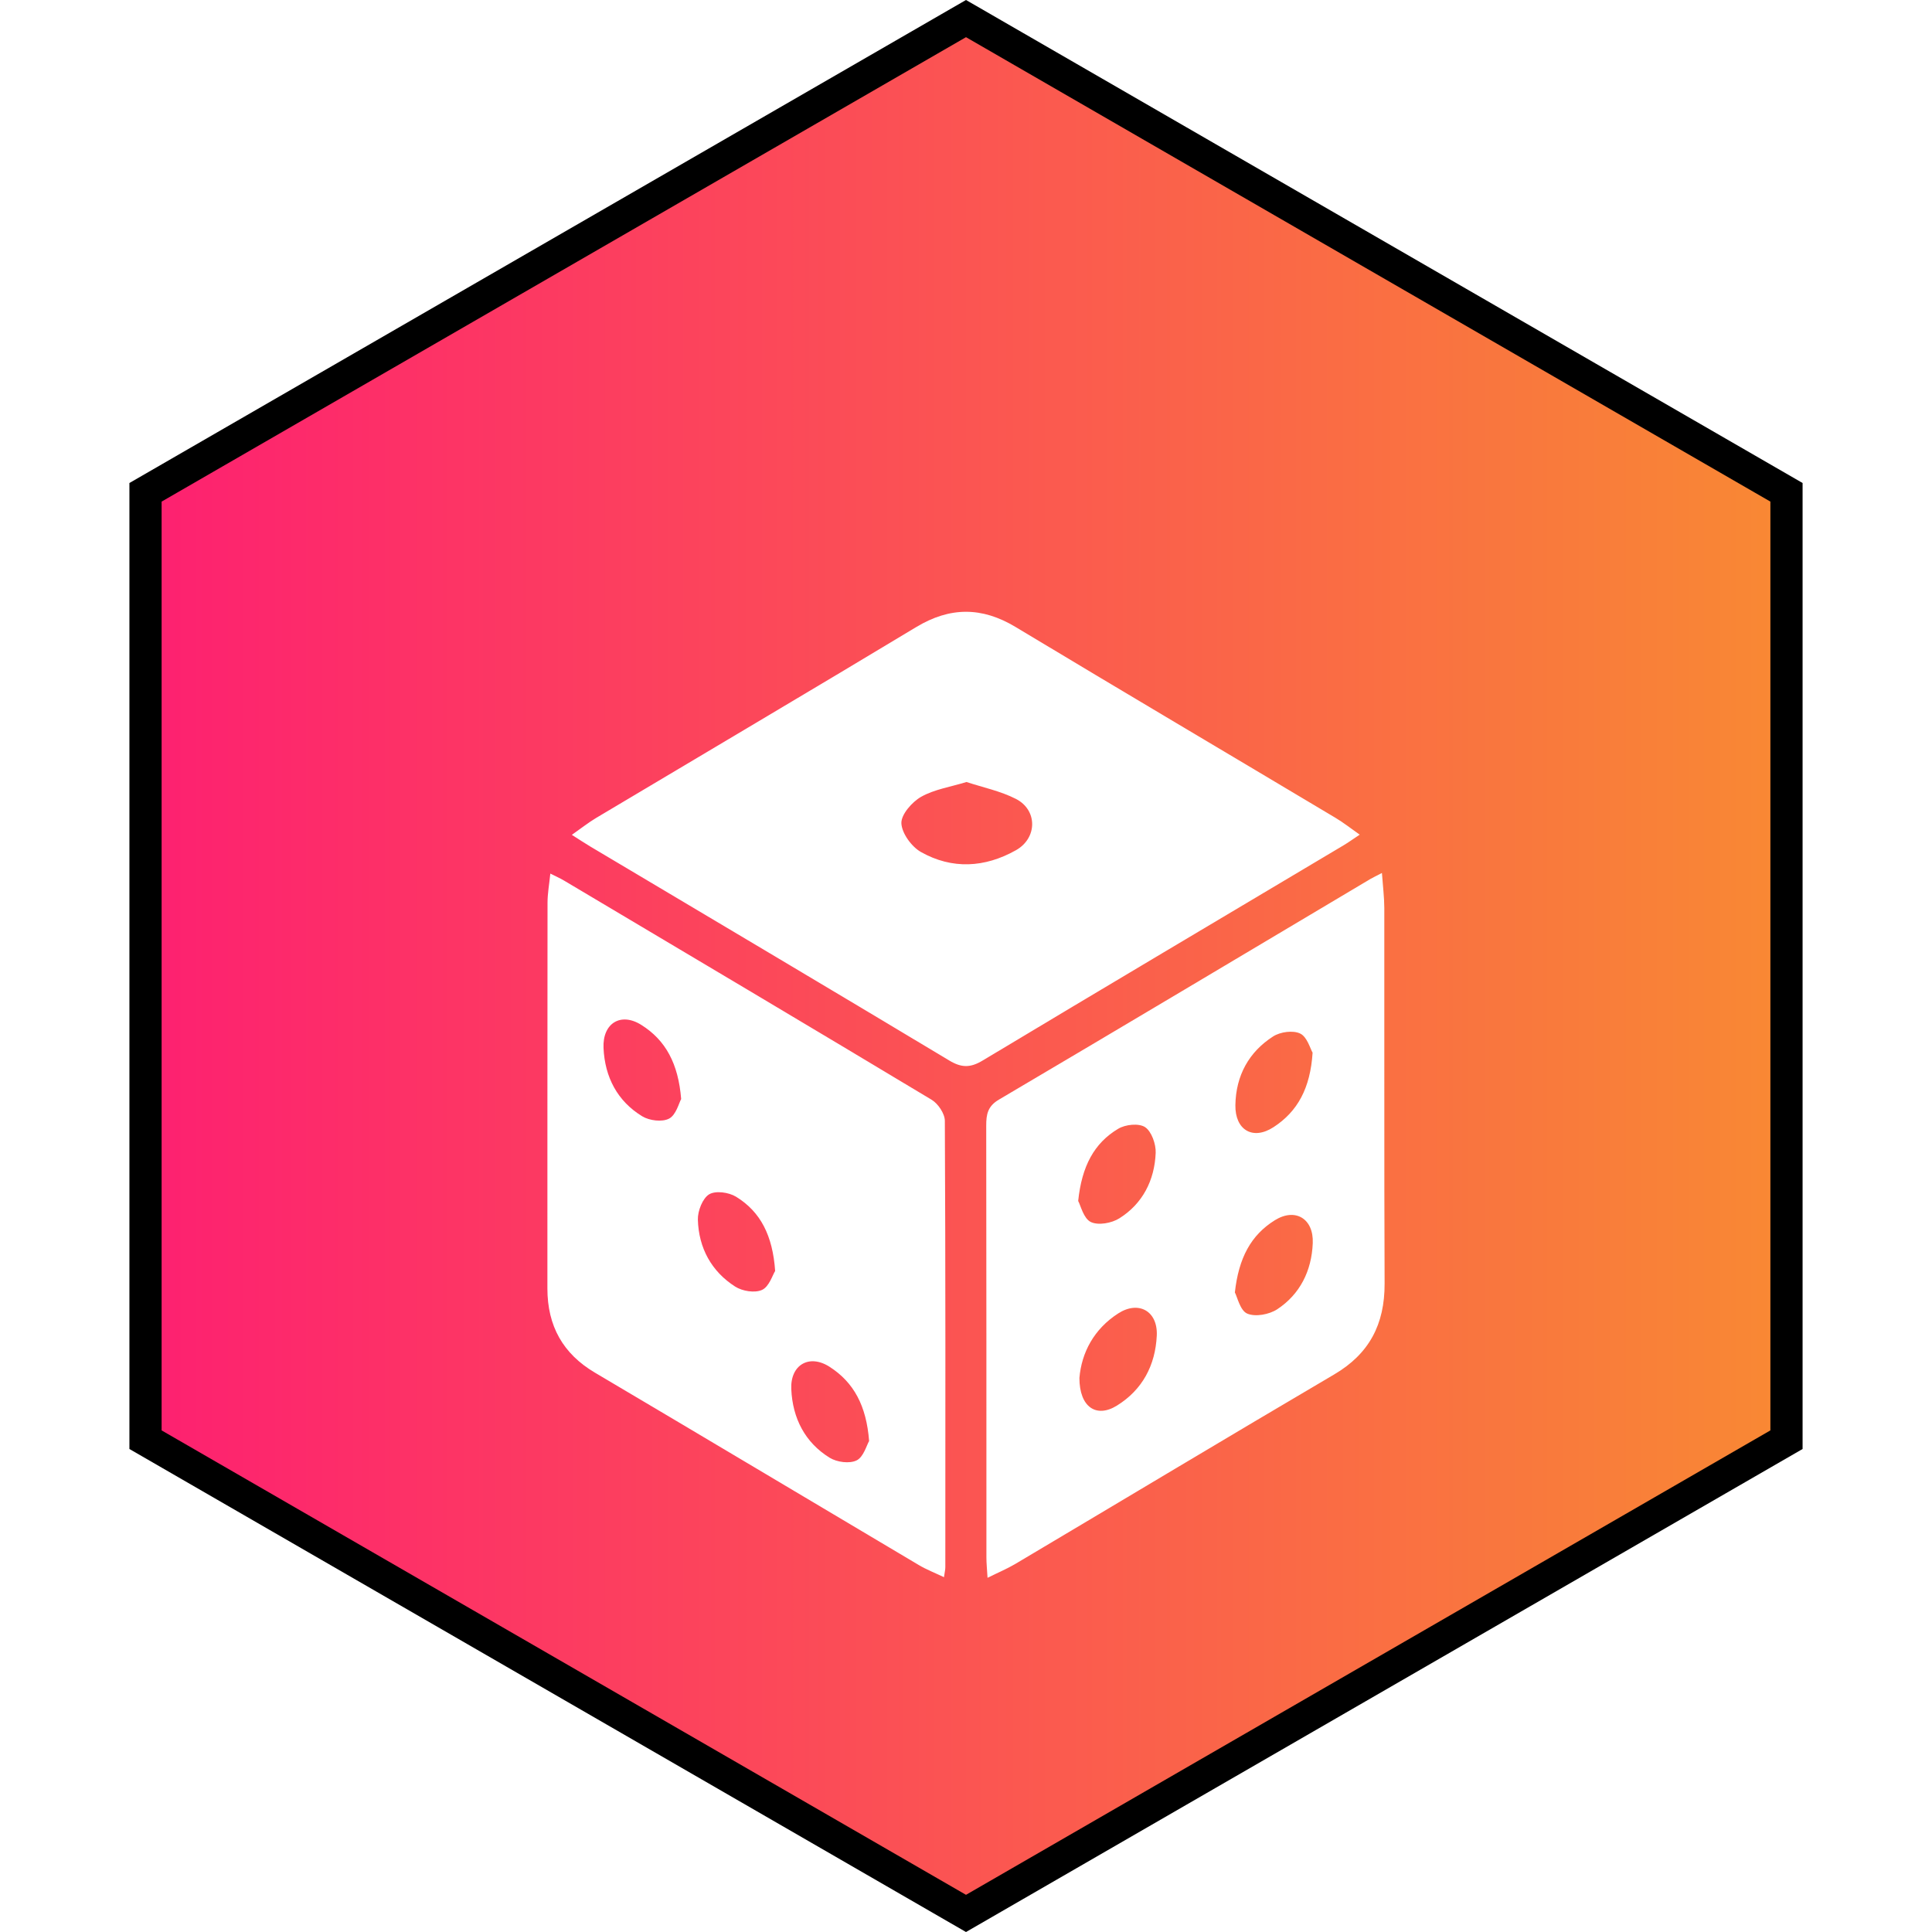 <svg width="60" height="60" viewBox="0 0 60 60" fill="none" xmlns="http://www.w3.org/2000/svg">
<path d="M4.519 15.289L30 0.577L55.481 15.289V44.711L30 59.423L4.519 44.711V15.289Z" fill="url(#paint0_linear_884_205)" stroke="black"/>
<g filter="url(#filter0_d_884_205)">
<path d="M17.759 21.927C18.049 21.724 18.272 21.546 18.513 21.402C21.825 19.427 25.147 17.466 28.451 15.476C29.502 14.842 30.493 14.841 31.542 15.473C34.847 17.462 38.168 19.424 41.479 21.401C41.72 21.545 41.944 21.722 42.227 21.921C42.018 22.059 41.873 22.165 41.719 22.256C37.984 24.48 34.246 26.697 30.518 28.935C30.135 29.166 29.859 29.164 29.477 28.933C25.769 26.706 22.048 24.5 18.33 22.288C18.159 22.186 17.992 22.074 17.759 21.927ZM30.015 20.286C29.51 20.441 29.014 20.514 28.604 20.747C28.324 20.907 27.984 21.294 27.993 21.566C28.006 21.879 28.311 22.296 28.599 22.459C29.569 23.006 30.584 22.948 31.55 22.405C32.218 22.03 32.228 21.157 31.549 20.81C31.073 20.567 30.532 20.456 30.015 20.286Z" fill="white"/>
<path d="M29.316 44.981C29.026 44.843 28.767 44.743 28.531 44.602C25.179 42.613 21.832 40.613 18.476 38.629C17.485 38.043 17 37.182 17 36.014C17.001 32.021 16.999 28.029 17.004 24.037C17.004 23.751 17.057 23.464 17.091 23.13C17.274 23.222 17.402 23.278 17.522 23.35C21.33 25.614 25.139 27.874 28.934 30.155C29.132 30.274 29.342 30.585 29.343 30.807C29.366 35.427 29.36 40.046 29.358 44.665C29.359 44.744 29.338 44.822 29.316 44.981ZM24.073 35.471C23.997 34.376 23.622 33.633 22.858 33.165C22.632 33.027 22.225 32.97 22.023 33.091C21.821 33.213 21.666 33.607 21.673 33.876C21.697 34.762 22.099 35.488 22.831 35.956C23.055 36.099 23.441 36.162 23.666 36.059C23.885 35.96 23.991 35.601 24.073 35.471ZM21.154 30.131C21.066 29.035 20.675 28.305 19.916 27.829C19.279 27.428 18.71 27.777 18.743 28.544C18.783 29.455 19.178 30.2 19.944 30.667C20.169 30.804 20.562 30.852 20.778 30.74C20.994 30.629 21.083 30.261 21.154 30.131ZM26.991 40.752C26.907 39.656 26.515 38.93 25.763 38.447C25.132 38.042 24.54 38.385 24.574 39.142C24.614 40.048 25.003 40.8 25.765 41.271C25.99 41.41 26.383 41.463 26.605 41.353C26.819 41.247 26.914 40.881 26.991 40.752Z" fill="white"/>
<path d="M42.917 23.111C42.948 23.54 42.99 23.87 42.991 24.201C42.996 28.088 42.984 31.976 43 35.863C43.005 37.134 42.517 38.048 41.435 38.684C38.128 40.629 34.838 42.606 31.539 44.565C31.283 44.717 31.006 44.833 30.669 45C30.654 44.734 30.634 44.557 30.634 44.379C30.633 39.907 30.635 35.434 30.628 30.962C30.627 30.603 30.675 30.353 31.025 30.148C34.874 27.878 38.712 25.586 42.553 23.301C42.64 23.251 42.731 23.208 42.917 23.111ZM33.522 38.794C33.523 39.702 34.049 40.048 34.687 39.652C35.474 39.165 35.882 38.405 35.925 37.475C35.959 36.717 35.36 36.382 34.728 36.789C33.971 37.275 33.589 38.009 33.522 38.794ZM33.484 33.297C33.561 33.437 33.649 33.837 33.873 33.949C34.105 34.063 34.522 33.988 34.763 33.836C35.481 33.385 35.856 32.661 35.891 31.804C35.902 31.532 35.761 31.135 35.561 31.004C35.364 30.876 34.95 30.92 34.725 31.056C33.979 31.501 33.595 32.22 33.484 33.297ZM38.35 36.138C38.427 36.282 38.514 36.701 38.734 36.795C38.988 36.904 39.416 36.824 39.666 36.66C40.371 36.195 40.734 35.471 40.769 34.609C40.801 33.846 40.227 33.501 39.592 33.895C38.848 34.358 38.468 35.068 38.35 36.138ZM40.764 28.692C40.691 28.569 40.595 28.202 40.379 28.098C40.156 27.99 39.762 28.044 39.538 28.187C38.788 28.668 38.381 29.4 38.366 30.321C38.354 31.095 38.91 31.421 39.549 31.006C40.3 30.519 40.693 29.793 40.764 28.692Z" fill="white"/>
</g>
<defs>
<filter id="filter0_d_884_205" x="13" y="15" width="34" height="38" filterUnits="userSpaceOnUse" color-interpolation-filters="sRGB">
<feFlood flood-opacity="0" result="BackgroundImageFix"/>
<feColorMatrix in="SourceAlpha" type="matrix" values="0 0 0 0 0 0 0 0 0 0 0 0 0 0 0 0 0 0 127 0" result="hardAlpha"/>
<feOffset dy="4"/>
<feGaussianBlur stdDeviation="2"/>
<feComposite in2="hardAlpha" operator="out"/>
<feColorMatrix type="matrix" values="0 0 0 0 0 0 0 0 0 0 0 0 0 0 0 0 0 0 0.25 0"/>
<feBlend mode="normal" in2="BackgroundImageFix" result="effect1_dropShadow_884_205"/>
<feBlend mode="normal" in="SourceGraphic" in2="effect1_dropShadow_884_205" result="shape"/>
</filter>
<linearGradient id="paint0_linear_884_205" x1="0" y1="30" x2="60" y2="30" gradientUnits="userSpaceOnUse">
<stop stop-color="#FE1776"/>
<stop offset="1" stop-color="#F8922E"/>
</linearGradient>
</defs>
</svg>
